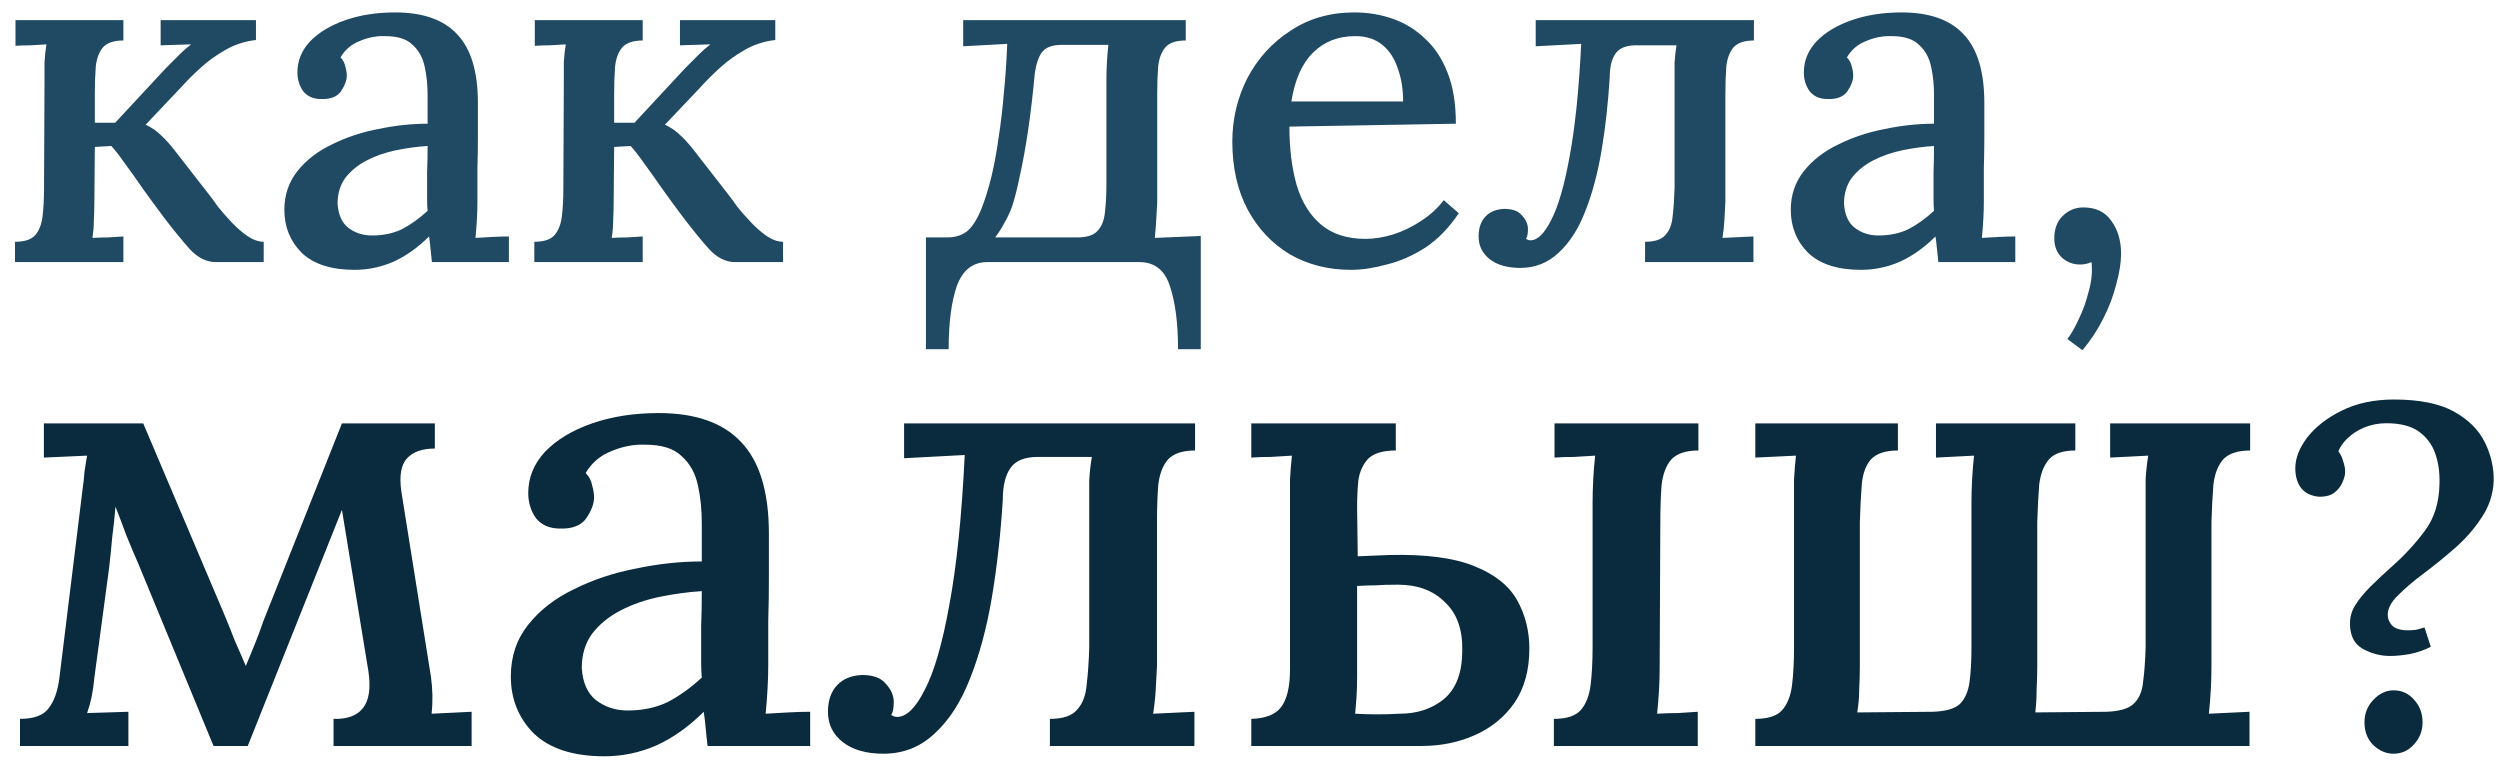 <?xml version="1.0" encoding="UTF-8"?> <svg xmlns="http://www.w3.org/2000/svg" width="124" height="38" viewBox="0 0 124 38" fill="none"> <path d="M0.744 13V11.992C1.224 11.992 1.56 11.88 1.752 11.656C1.944 11.432 2.064 11.12 2.112 10.72C2.16 10.32 2.184 9.856 2.184 9.328L2.208 3.976C2.208 3.688 2.208 3.392 2.208 3.088C2.224 2.784 2.256 2.488 2.304 2.2C2.048 2.216 1.784 2.232 1.512 2.248C1.24 2.248 0.992 2.256 0.768 2.272V1H6.12V2.008C5.656 2.008 5.32 2.12 5.112 2.344C4.92 2.568 4.8 2.88 4.752 3.28C4.72 3.68 4.704 4.144 4.704 4.672V6.088H5.712L8.232 3.376C8.488 3.12 8.712 2.896 8.904 2.704C9.096 2.512 9.288 2.344 9.48 2.2L7.968 2.248V1H12.696V1.984C12.136 2.048 11.624 2.216 11.16 2.488C10.712 2.744 10.304 3.04 9.936 3.376C9.568 3.712 9.256 4.024 9 4.312L7.224 6.184C7.528 6.328 7.792 6.512 8.016 6.736C8.24 6.944 8.48 7.216 8.736 7.552L10.416 9.712C10.496 9.808 10.624 9.984 10.8 10.24C10.992 10.48 11.216 10.736 11.472 11.008C11.728 11.28 11.992 11.512 12.264 11.704C12.552 11.896 12.824 11.992 13.08 11.992V13H10.704C10.24 13 9.808 12.784 9.408 12.352C9.024 11.92 8.6 11.4 8.136 10.792C7.752 10.28 7.4 9.8 7.08 9.352C6.76 8.888 6.464 8.472 6.192 8.104C5.936 7.736 5.712 7.448 5.52 7.24L4.704 7.288L4.68 10.024C4.68 10.312 4.672 10.608 4.656 10.912C4.656 11.2 4.632 11.496 4.584 11.8C4.84 11.784 5.096 11.776 5.352 11.776C5.624 11.76 5.88 11.744 6.12 11.728V13H0.744ZM21.424 13C21.392 12.744 21.369 12.52 21.352 12.328C21.337 12.136 21.312 11.936 21.28 11.728C20.736 12.272 20.152 12.688 19.529 12.976C18.904 13.248 18.256 13.384 17.584 13.384C16.433 13.384 15.56 13.104 14.969 12.544C14.393 11.968 14.104 11.256 14.104 10.408C14.104 9.672 14.32 9.032 14.752 8.488C15.184 7.944 15.752 7.504 16.456 7.168C17.16 6.816 17.928 6.56 18.761 6.4C19.593 6.224 20.409 6.136 21.209 6.136V4.72C21.209 4.208 21.16 3.736 21.064 3.304C20.968 2.856 20.768 2.496 20.465 2.224C20.177 1.936 19.721 1.792 19.096 1.792C18.68 1.776 18.265 1.856 17.849 2.032C17.433 2.192 17.113 2.464 16.889 2.848C17.017 2.976 17.096 3.128 17.128 3.304C17.177 3.464 17.201 3.616 17.201 3.76C17.201 3.984 17.105 4.24 16.913 4.528C16.721 4.8 16.392 4.928 15.928 4.912C15.544 4.912 15.248 4.784 15.04 4.528C14.848 4.256 14.752 3.944 14.752 3.592C14.752 3.016 14.96 2.504 15.377 2.056C15.809 1.608 16.392 1.256 17.128 1C17.864 0.744 18.689 0.616 19.601 0.616C20.977 0.616 22 0.976 22.672 1.696C23.36 2.416 23.704 3.552 23.704 5.104C23.704 5.68 23.704 6.232 23.704 6.76C23.704 7.288 23.697 7.816 23.68 8.344C23.68 8.872 23.68 9.432 23.68 10.024C23.68 10.264 23.672 10.536 23.657 10.84C23.64 11.144 23.616 11.464 23.584 11.8C23.857 11.784 24.137 11.768 24.424 11.752C24.712 11.736 24.985 11.728 25.241 11.728V13H21.424ZM21.209 7.24C20.697 7.272 20.169 7.344 19.625 7.456C19.096 7.568 18.616 7.736 18.184 7.96C17.753 8.184 17.401 8.472 17.128 8.824C16.872 9.176 16.744 9.6 16.744 10.096C16.776 10.64 16.953 11.04 17.273 11.296C17.608 11.552 18 11.68 18.448 11.68C19.009 11.68 19.505 11.576 19.936 11.368C20.369 11.144 20.793 10.84 21.209 10.456C21.192 10.28 21.184 10.104 21.184 9.928C21.184 9.736 21.184 9.536 21.184 9.328C21.184 9.184 21.184 8.92 21.184 8.536C21.201 8.136 21.209 7.704 21.209 7.24ZM26.502 13V11.992C26.982 11.992 27.318 11.88 27.51 11.656C27.702 11.432 27.822 11.12 27.87 10.72C27.918 10.32 27.942 9.856 27.942 9.328L27.966 3.976C27.966 3.688 27.966 3.392 27.966 3.088C27.982 2.784 28.014 2.488 28.062 2.2C27.806 2.216 27.542 2.232 27.27 2.248C26.998 2.248 26.75 2.256 26.526 2.272V1H31.878V2.008C31.414 2.008 31.078 2.12 30.87 2.344C30.678 2.568 30.558 2.88 30.51 3.28C30.478 3.68 30.462 4.144 30.462 4.672V6.088H31.47L33.99 3.376C34.246 3.12 34.47 2.896 34.662 2.704C34.854 2.512 35.046 2.344 35.238 2.2L33.726 2.248V1H38.454V1.984C37.894 2.048 37.382 2.216 36.918 2.488C36.47 2.744 36.062 3.04 35.694 3.376C35.326 3.712 35.014 4.024 34.758 4.312L32.982 6.184C33.286 6.328 33.55 6.512 33.774 6.736C33.998 6.944 34.238 7.216 34.494 7.552L36.174 9.712C36.254 9.808 36.382 9.984 36.558 10.24C36.75 10.48 36.974 10.736 37.23 11.008C37.486 11.28 37.75 11.512 38.022 11.704C38.31 11.896 38.582 11.992 38.838 11.992V13H36.462C35.998 13 35.566 12.784 35.166 12.352C34.782 11.92 34.358 11.4 33.894 10.792C33.51 10.28 33.158 9.8 32.838 9.352C32.518 8.888 32.222 8.472 31.95 8.104C31.694 7.736 31.47 7.448 31.278 7.24L30.462 7.288L30.438 10.024C30.438 10.312 30.43 10.608 30.414 10.912C30.414 11.2 30.39 11.496 30.342 11.8C30.598 11.784 30.854 11.776 31.11 11.776C31.382 11.76 31.638 11.744 31.878 11.728V13H26.502ZM45.926 17.32V11.776H46.982C47.366 11.776 47.686 11.68 47.942 11.488C48.214 11.28 48.462 10.896 48.686 10.336C48.862 9.888 49.022 9.376 49.166 8.8C49.31 8.208 49.43 7.56 49.526 6.856C49.638 6.152 49.726 5.408 49.79 4.624C49.87 3.84 49.926 3.024 49.958 2.176L47.774 2.296V1H58.814V2.008C58.334 2.008 57.998 2.12 57.806 2.344C57.614 2.568 57.494 2.88 57.446 3.28C57.414 3.68 57.398 4.144 57.398 4.672V10.024C57.382 10.312 57.366 10.608 57.35 10.912C57.334 11.2 57.31 11.496 57.278 11.8L59.558 11.704V17.32H58.43C58.43 16.024 58.294 14.976 58.022 14.176C57.766 13.392 57.262 13 56.51 13H48.974C48.254 13 47.75 13.392 47.462 14.176C47.19 14.96 47.054 16.008 47.054 17.32H45.926ZM49.358 11.776H53.438C53.918 11.776 54.254 11.664 54.446 11.44C54.654 11.216 54.774 10.904 54.806 10.504C54.854 10.088 54.878 9.624 54.878 9.112V3.976C54.878 3.688 54.886 3.4 54.902 3.112C54.918 2.824 54.942 2.528 54.974 2.224H52.67C52.206 2.224 51.878 2.344 51.686 2.584C51.51 2.824 51.39 3.176 51.326 3.64C51.23 4.68 51.118 5.632 50.99 6.496C50.862 7.344 50.726 8.088 50.582 8.728C50.454 9.368 50.318 9.896 50.174 10.312C50.062 10.6 49.934 10.864 49.79 11.104C49.662 11.344 49.518 11.568 49.358 11.776ZM67.003 13.384C65.883 13.384 64.875 13.128 63.979 12.616C63.099 12.088 62.403 11.352 61.891 10.408C61.379 9.448 61.123 8.32 61.123 7.024C61.123 5.904 61.371 4.856 61.867 3.88C62.379 2.904 63.091 2.12 64.003 1.528C64.915 0.92 65.971 0.616 67.171 0.616C67.843 0.616 68.475 0.72 69.067 0.928C69.675 1.136 70.211 1.464 70.675 1.912C71.155 2.344 71.531 2.912 71.803 3.616C72.075 4.304 72.211 5.144 72.211 6.136L63.955 6.28C63.955 7.368 64.075 8.336 64.315 9.184C64.571 10.032 64.979 10.688 65.539 11.152C66.099 11.616 66.827 11.848 67.723 11.848C68.155 11.848 68.611 11.776 69.091 11.632C69.587 11.472 70.051 11.248 70.483 10.96C70.931 10.672 71.307 10.328 71.611 9.928L72.355 10.576C71.875 11.296 71.323 11.864 70.699 12.28C70.075 12.68 69.435 12.96 68.779 13.12C68.139 13.296 67.547 13.384 67.003 13.384ZM64.051 5.032H69.595C69.595 4.424 69.507 3.88 69.331 3.4C69.171 2.904 68.915 2.512 68.563 2.224C68.211 1.936 67.763 1.792 67.219 1.792C66.371 1.792 65.675 2.064 65.131 2.608C64.587 3.136 64.227 3.944 64.051 5.032ZM75.403 13.288C74.763 13.288 74.259 13.144 73.891 12.856C73.523 12.568 73.339 12.192 73.339 11.728C73.339 11.312 73.451 10.984 73.675 10.744C73.899 10.504 74.211 10.376 74.611 10.36C75.027 10.36 75.323 10.472 75.499 10.696C75.691 10.904 75.787 11.128 75.787 11.368C75.787 11.464 75.779 11.56 75.763 11.656C75.747 11.736 75.723 11.8 75.691 11.848C75.771 11.896 75.843 11.92 75.907 11.92C76.259 11.92 76.603 11.584 76.939 10.912C77.291 10.24 77.595 9.192 77.851 7.768C78.123 6.328 78.315 4.464 78.427 2.176L76.171 2.296V1H86.995V2.008C86.531 2.008 86.195 2.12 85.987 2.344C85.795 2.568 85.675 2.88 85.627 3.28C85.595 3.68 85.579 4.144 85.579 4.672V10.024C85.563 10.312 85.547 10.608 85.531 10.912C85.515 11.2 85.483 11.496 85.435 11.8L86.971 11.728V13H81.595V11.992C82.075 11.992 82.411 11.88 82.603 11.656C82.811 11.432 82.931 11.12 82.963 10.72C83.011 10.32 83.043 9.856 83.059 9.328V3.976C83.059 3.688 83.059 3.4 83.059 3.112C83.075 2.824 83.107 2.536 83.155 2.248H81.139C80.659 2.248 80.323 2.384 80.131 2.656C79.939 2.928 79.843 3.32 79.843 3.832C79.763 5.128 79.627 6.344 79.435 7.48C79.243 8.616 78.971 9.624 78.619 10.504C78.283 11.368 77.843 12.048 77.299 12.544C76.771 13.04 76.139 13.288 75.403 13.288ZM96.143 13C96.111 12.744 96.087 12.52 96.071 12.328C96.055 12.136 96.031 11.936 95.999 11.728C95.455 12.272 94.871 12.688 94.247 12.976C93.623 13.248 92.975 13.384 92.303 13.384C91.151 13.384 90.279 13.104 89.687 12.544C89.111 11.968 88.823 11.256 88.823 10.408C88.823 9.672 89.039 9.032 89.471 8.488C89.903 7.944 90.471 7.504 91.175 7.168C91.879 6.816 92.647 6.56 93.479 6.4C94.311 6.224 95.127 6.136 95.927 6.136V4.72C95.927 4.208 95.879 3.736 95.783 3.304C95.687 2.856 95.487 2.496 95.183 2.224C94.895 1.936 94.439 1.792 93.815 1.792C93.399 1.776 92.983 1.856 92.567 2.032C92.151 2.192 91.831 2.464 91.607 2.848C91.735 2.976 91.815 3.128 91.847 3.304C91.895 3.464 91.919 3.616 91.919 3.76C91.919 3.984 91.823 4.24 91.631 4.528C91.439 4.8 91.111 4.928 90.647 4.912C90.263 4.912 89.967 4.784 89.759 4.528C89.567 4.256 89.471 3.944 89.471 3.592C89.471 3.016 89.679 2.504 90.095 2.056C90.527 1.608 91.111 1.256 91.847 1C92.583 0.744 93.407 0.616 94.319 0.616C95.695 0.616 96.719 0.976 97.391 1.696C98.079 2.416 98.423 3.552 98.423 5.104C98.423 5.68 98.423 6.232 98.423 6.76C98.423 7.288 98.415 7.816 98.399 8.344C98.399 8.872 98.399 9.432 98.399 10.024C98.399 10.264 98.391 10.536 98.375 10.84C98.359 11.144 98.335 11.464 98.303 11.8C98.575 11.784 98.855 11.768 99.143 11.752C99.431 11.736 99.703 11.728 99.959 11.728V13H96.143ZM95.927 7.24C95.415 7.272 94.887 7.344 94.343 7.456C93.815 7.568 93.335 7.736 92.903 7.96C92.471 8.184 92.119 8.472 91.847 8.824C91.591 9.176 91.463 9.6 91.463 10.096C91.495 10.64 91.671 11.04 91.991 11.296C92.327 11.552 92.719 11.68 93.167 11.68C93.727 11.68 94.223 11.576 94.655 11.368C95.087 11.144 95.511 10.84 95.927 10.456C95.911 10.28 95.903 10.104 95.903 9.928C95.903 9.736 95.903 9.536 95.903 9.328C95.903 9.184 95.903 8.92 95.903 8.536C95.919 8.136 95.927 7.704 95.927 7.24ZM103.285 17.368L102.541 16.816C102.717 16.592 102.901 16.272 103.093 15.856C103.301 15.44 103.469 14.976 103.597 14.464C103.741 13.968 103.789 13.48 103.741 13C103.629 13.048 103.525 13.08 103.429 13.096C103.349 13.112 103.261 13.12 103.165 13.12C102.829 13.12 102.533 13.008 102.277 12.784C102.021 12.544 101.893 12.224 101.893 11.824C101.893 11.36 102.029 10.992 102.301 10.72C102.589 10.432 102.933 10.288 103.333 10.288C103.957 10.288 104.421 10.512 104.725 10.96C105.045 11.392 105.205 11.936 105.205 12.592C105.205 13.024 105.125 13.528 104.965 14.104C104.821 14.68 104.605 15.248 104.317 15.808C104.029 16.384 103.685 16.904 103.285 17.368Z" fill="#204A63"></path> <path d="M0.992 37V35.656C1.675 35.656 2.144 35.485 2.4 35.144C2.677 34.803 2.859 34.301 2.944 33.64L4.096 24.264C4.139 23.965 4.171 23.677 4.192 23.4C4.235 23.101 4.277 22.835 4.32 22.6L2.176 22.696V21H7.104L11.136 30.504C11.307 30.909 11.477 31.336 11.648 31.784C11.84 32.211 12.021 32.627 12.192 33.032C12.341 32.669 12.491 32.307 12.64 31.944C12.789 31.581 12.928 31.208 13.056 30.824L16.96 21H21.568V22.248C20.949 22.248 20.491 22.408 20.192 22.728C19.893 23.048 19.797 23.592 19.904 24.36L21.376 33.576C21.461 34.195 21.472 34.803 21.408 35.4L23.392 35.304V37H16.544V35.656C17.205 35.677 17.685 35.507 17.984 35.144C18.304 34.76 18.4 34.141 18.272 33.288L16.96 25.288L12.288 37H10.592L6.88 28.008C6.667 27.517 6.464 27.037 6.272 26.568C6.101 26.099 5.92 25.619 5.728 25.128C5.685 25.64 5.632 26.141 5.568 26.632C5.525 27.123 5.472 27.645 5.408 28.2L4.672 33.672C4.651 33.949 4.608 34.248 4.544 34.568C4.48 34.867 4.405 35.133 4.32 35.368L6.368 35.304V37H0.992ZM35.097 37C35.055 36.659 35.023 36.36 35.001 36.104C34.98 35.848 34.948 35.581 34.905 35.304C34.18 36.029 33.401 36.584 32.569 36.968C31.737 37.331 30.873 37.512 29.977 37.512C28.441 37.512 27.279 37.139 26.489 36.392C25.721 35.624 25.337 34.675 25.337 33.544C25.337 32.563 25.625 31.709 26.201 30.984C26.777 30.259 27.535 29.672 28.473 29.224C29.412 28.755 30.436 28.413 31.545 28.2C32.655 27.965 33.743 27.848 34.809 27.848V25.96C34.809 25.277 34.745 24.648 34.617 24.072C34.489 23.475 34.223 22.995 33.817 22.632C33.433 22.248 32.825 22.056 31.993 22.056C31.439 22.035 30.884 22.141 30.329 22.376C29.775 22.589 29.348 22.952 29.049 23.464C29.22 23.635 29.327 23.837 29.369 24.072C29.433 24.285 29.465 24.488 29.465 24.68C29.465 24.979 29.337 25.32 29.081 25.704C28.825 26.067 28.388 26.237 27.769 26.216C27.257 26.216 26.863 26.045 26.585 25.704C26.329 25.341 26.201 24.925 26.201 24.456C26.201 23.688 26.479 23.005 27.033 22.408C27.609 21.811 28.388 21.341 29.369 21C30.351 20.659 31.449 20.488 32.665 20.488C34.5 20.488 35.865 20.968 36.761 21.928C37.679 22.888 38.137 24.403 38.137 26.472C38.137 27.24 38.137 27.976 38.137 28.68C38.137 29.384 38.127 30.088 38.105 30.792C38.105 31.496 38.105 32.243 38.105 33.032C38.105 33.352 38.095 33.715 38.073 34.12C38.052 34.525 38.02 34.952 37.977 35.4C38.34 35.379 38.713 35.357 39.097 35.336C39.481 35.315 39.844 35.304 40.185 35.304V37H35.097ZM34.809 29.32C34.127 29.363 33.423 29.459 32.697 29.608C31.993 29.757 31.353 29.981 30.777 30.28C30.201 30.579 29.732 30.963 29.369 31.432C29.028 31.901 28.857 32.467 28.857 33.128C28.9 33.853 29.135 34.387 29.561 34.728C30.009 35.069 30.532 35.24 31.129 35.24C31.876 35.24 32.537 35.101 33.113 34.824C33.689 34.525 34.255 34.12 34.809 33.608C34.788 33.373 34.777 33.139 34.777 32.904C34.777 32.648 34.777 32.381 34.777 32.104C34.777 31.912 34.777 31.56 34.777 31.048C34.799 30.515 34.809 29.939 34.809 29.32ZM43.819 37.384C42.966 37.384 42.294 37.192 41.803 36.808C41.312 36.424 41.067 35.923 41.067 35.304C41.067 34.749 41.216 34.312 41.515 33.992C41.814 33.672 42.23 33.501 42.763 33.48C43.318 33.48 43.712 33.629 43.947 33.928C44.203 34.205 44.331 34.504 44.331 34.824C44.331 34.952 44.32 35.08 44.299 35.208C44.278 35.315 44.246 35.4 44.203 35.464C44.31 35.528 44.406 35.56 44.491 35.56C44.96 35.56 45.419 35.112 45.867 34.216C46.336 33.32 46.742 31.923 47.083 30.024C47.446 28.104 47.702 25.619 47.851 22.568L44.843 22.728V21H59.275V22.344C58.656 22.344 58.208 22.493 57.931 22.792C57.675 23.091 57.515 23.507 57.451 24.04C57.408 24.573 57.387 25.192 57.387 25.896V33.032C57.366 33.416 57.344 33.811 57.323 34.216C57.302 34.6 57.259 34.995 57.195 35.4L59.243 35.304V37H52.075V35.656C52.715 35.656 53.163 35.507 53.419 35.208C53.696 34.909 53.856 34.493 53.899 33.96C53.963 33.427 54.006 32.808 54.027 32.104V24.968C54.027 24.584 54.027 24.2 54.027 23.816C54.048 23.432 54.091 23.048 54.155 22.664H51.467C50.827 22.664 50.379 22.845 50.123 23.208C49.867 23.571 49.739 24.093 49.739 24.776C49.632 26.504 49.451 28.125 49.195 29.64C48.939 31.155 48.576 32.499 48.107 33.672C47.659 34.824 47.072 35.731 46.347 36.392C45.643 37.053 44.8 37.384 43.819 37.384ZM62.064 37V35.656C62.768 35.635 63.259 35.443 63.536 35.08C63.835 34.696 63.984 34.067 63.984 33.192V24.968C63.984 24.584 63.984 24.189 63.984 23.784C64.006 23.379 64.038 22.984 64.08 22.6C63.739 22.621 63.387 22.643 63.024 22.664C62.683 22.664 62.363 22.675 62.064 22.696V21H69.232V22.344C68.592 22.344 68.134 22.483 67.856 22.76C67.6 23.037 67.44 23.389 67.376 23.816C67.334 24.243 67.312 24.691 67.312 25.16L67.344 27.592L68.912 27.528C70.704 27.485 72.102 27.667 73.104 28.072C74.128 28.477 74.843 29.043 75.248 29.768C75.654 30.493 75.856 31.293 75.856 32.168C75.856 33.235 75.611 34.131 75.12 34.856C74.63 35.56 73.979 36.093 73.168 36.456C72.358 36.819 71.472 37 70.512 37H62.064ZM67.216 35.4C67.6 35.421 67.963 35.432 68.304 35.432C68.667 35.432 69.04 35.421 69.424 35.4C70.299 35.4 71.035 35.155 71.632 34.664C72.23 34.152 72.528 33.352 72.528 32.264C72.55 31.219 72.262 30.419 71.664 29.864C71.088 29.288 70.31 29 69.328 29C68.88 29 68.518 29.011 68.24 29.032C67.984 29.032 67.675 29.043 67.312 29.064V33.576C67.312 33.96 67.302 34.312 67.28 34.632C67.259 34.931 67.238 35.187 67.216 35.4ZM77.072 37V35.656C77.712 35.656 78.16 35.507 78.416 35.208C78.672 34.909 78.832 34.493 78.896 33.96C78.96 33.427 78.992 32.808 78.992 32.104V24.968C78.992 24.584 79.003 24.189 79.024 23.784C79.046 23.379 79.078 22.984 79.12 22.6C78.779 22.621 78.427 22.643 78.064 22.664C77.723 22.664 77.403 22.675 77.104 22.696V21H84.24V22.344C83.622 22.344 83.174 22.493 82.896 22.792C82.64 23.091 82.48 23.507 82.416 24.04C82.374 24.573 82.352 25.192 82.352 25.896L82.32 33.032C82.32 33.416 82.31 33.811 82.288 34.216C82.267 34.6 82.235 34.995 82.192 35.4C82.534 35.379 82.875 35.368 83.216 35.368C83.579 35.347 83.91 35.325 84.208 35.304V37H77.072ZM87.064 37V35.656C87.704 35.656 88.152 35.507 88.408 35.208C88.664 34.909 88.824 34.493 88.888 33.96C88.952 33.427 88.984 32.808 88.984 32.104V24.968C88.984 24.584 88.984 24.189 88.984 23.784C89.006 23.379 89.038 22.984 89.08 22.6L87.064 22.696V21H94.136V22.344C93.518 22.344 93.07 22.493 92.792 22.792C92.536 23.091 92.387 23.507 92.344 24.04C92.302 24.573 92.27 25.192 92.248 25.896V33.032C92.248 33.416 92.238 33.8 92.216 34.184C92.216 34.568 92.184 34.952 92.12 35.336L95.864 35.304C96.504 35.283 96.952 35.155 97.208 34.92C97.464 34.664 97.624 34.301 97.688 33.832C97.752 33.363 97.784 32.787 97.784 32.104V24.968C97.784 24.584 97.795 24.189 97.816 23.784C97.838 23.379 97.87 22.984 97.912 22.6L96.024 22.696V21H102.936V22.344C102.318 22.344 101.88 22.493 101.624 22.792C101.368 23.091 101.208 23.507 101.144 24.04C101.102 24.573 101.07 25.192 101.048 25.896V33.032C101.048 33.416 101.038 33.8 101.016 34.184C101.016 34.568 100.995 34.952 100.952 35.336L104.472 35.304C105.112 35.283 105.56 35.155 105.816 34.92C106.094 34.664 106.254 34.301 106.296 33.832C106.36 33.363 106.403 32.787 106.424 32.104V24.968C106.424 24.584 106.424 24.189 106.424 23.784C106.446 23.379 106.488 22.984 106.552 22.6L104.664 22.696V21H111.608V22.344C110.99 22.344 110.542 22.493 110.264 22.792C110.008 23.091 109.848 23.507 109.784 24.04C109.742 24.573 109.71 25.192 109.688 25.896V33.032C109.688 33.416 109.678 33.811 109.656 34.216C109.635 34.6 109.603 34.995 109.56 35.4L111.576 35.304V37H87.064ZM118.551 32.536C118.071 32.536 117.615 32.416 117.183 32.176C116.767 31.936 116.559 31.52 116.559 30.928C116.559 30.592 116.647 30.288 116.823 30.016C116.999 29.728 117.247 29.424 117.567 29.104C117.887 28.784 118.263 28.432 118.695 28.048C119.287 27.52 119.815 26.944 120.279 26.32C120.743 25.696 120.983 24.92 120.999 23.992C121.015 23.432 120.943 22.928 120.783 22.48C120.623 22.032 120.351 21.672 119.967 21.4C119.583 21.128 119.047 20.992 118.359 20.992C117.975 20.992 117.607 21.064 117.255 21.208C116.919 21.352 116.639 21.536 116.415 21.76C116.207 21.968 116.063 22.176 115.983 22.384C116.095 22.528 116.175 22.696 116.223 22.888C116.287 23.064 116.319 23.24 116.319 23.416C116.319 23.56 116.271 23.736 116.175 23.944C116.095 24.136 115.959 24.304 115.767 24.448C115.591 24.576 115.351 24.64 115.047 24.64C114.647 24.608 114.343 24.464 114.135 24.208C113.943 23.952 113.847 23.624 113.847 23.224C113.847 22.728 114.047 22.216 114.447 21.688C114.863 21.16 115.431 20.72 116.151 20.368C116.887 20 117.751 19.816 118.743 19.816C120.007 19.816 120.999 20.016 121.719 20.416C122.439 20.816 122.951 21.328 123.255 21.952C123.559 22.576 123.703 23.216 123.687 23.872C123.655 24.528 123.455 25.128 123.087 25.672C122.735 26.216 122.295 26.72 121.767 27.184C121.255 27.632 120.743 28.048 120.231 28.432C119.735 28.8 119.311 29.16 118.959 29.512C118.607 29.848 118.431 30.176 118.431 30.496C118.431 30.688 118.503 30.864 118.647 31.024C118.807 31.184 119.071 31.264 119.439 31.264C119.551 31.264 119.679 31.256 119.823 31.24C119.967 31.208 120.111 31.168 120.255 31.12L120.567 32.08C120.263 32.24 119.919 32.36 119.535 32.44C119.167 32.504 118.839 32.536 118.551 32.536ZM118.719 37.384C118.351 37.384 118.015 37.24 117.711 36.952C117.423 36.664 117.279 36.288 117.279 35.824C117.279 35.392 117.423 35.024 117.711 34.72C118.015 34.4 118.351 34.24 118.719 34.24C119.135 34.24 119.479 34.4 119.751 34.72C120.023 35.024 120.159 35.392 120.159 35.824C120.159 36.256 120.015 36.624 119.727 36.928C119.455 37.232 119.119 37.384 118.719 37.384Z" fill="#0A2A3D"></path> </svg> 